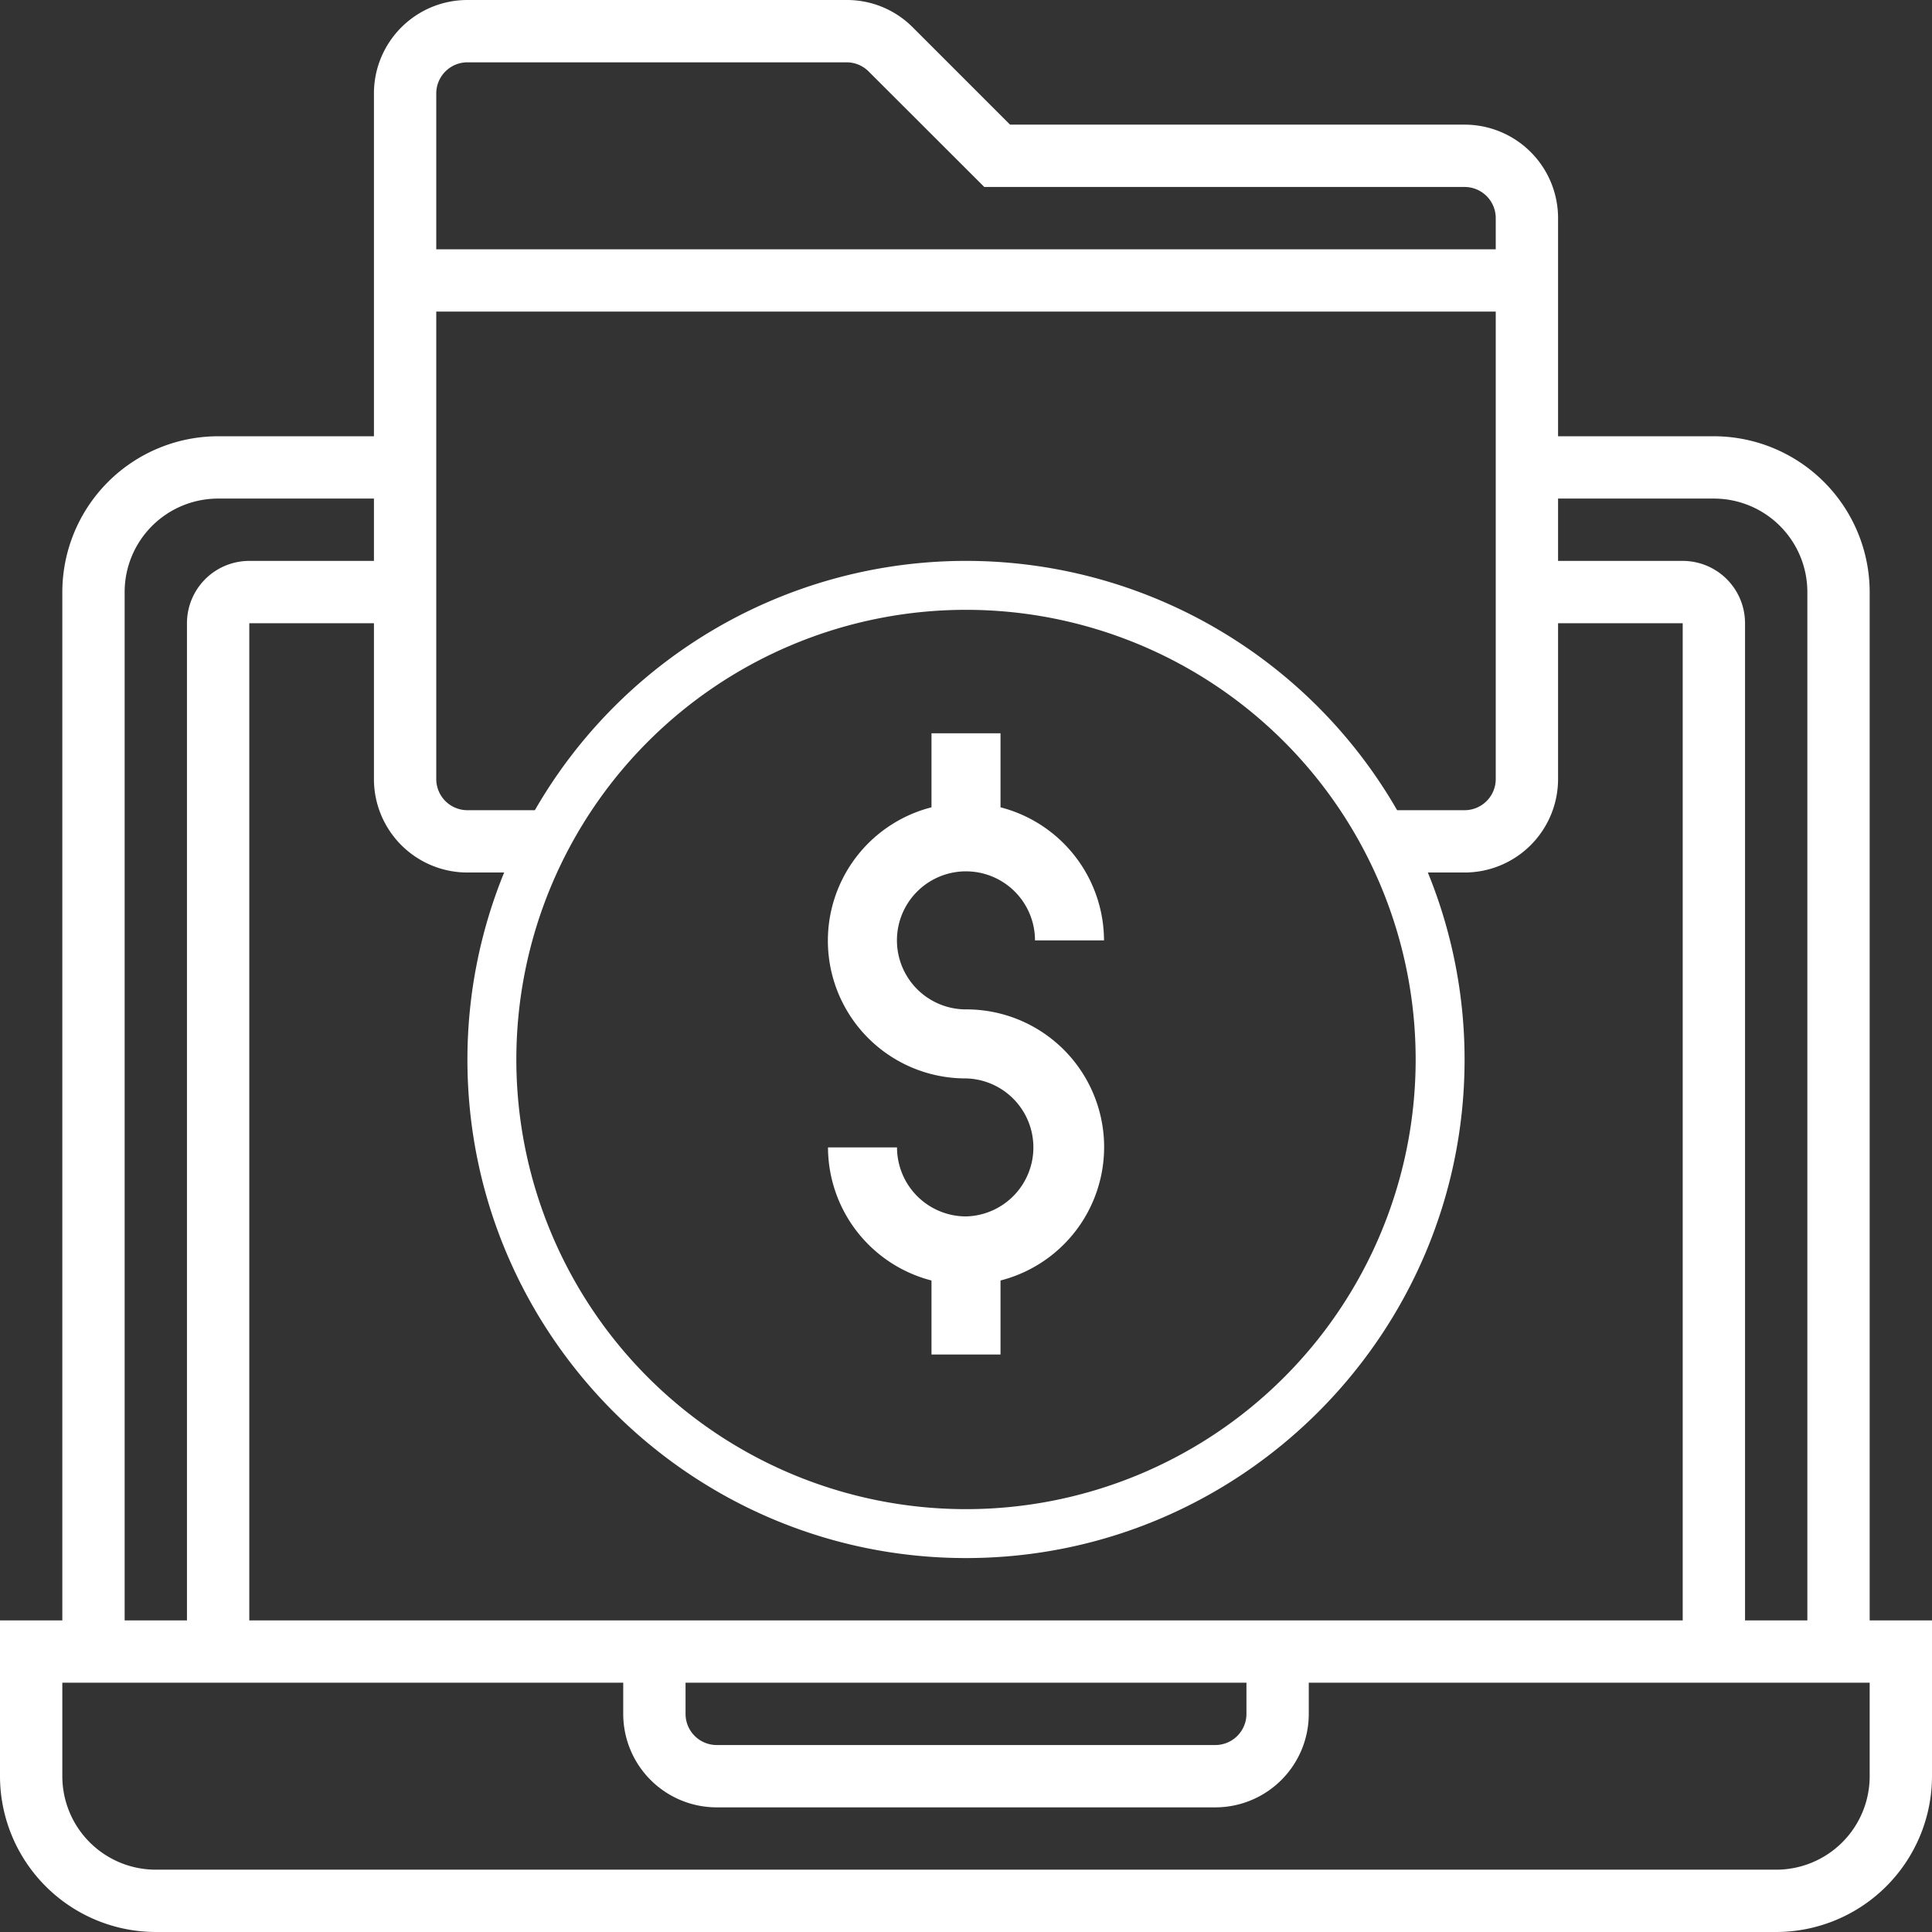 <?xml version="1.0" encoding="UTF-8"?> <svg xmlns="http://www.w3.org/2000/svg" viewBox="0 0 496 496"><rect x="0" y="0" width="496" height="496" fill="#333333" stroke="none"/> <defs> <style>.cls-1{fill:#fff;}</style> </defs> <g id="Layer_2" data-name="Layer 2"> <g id="Layer_1-2" data-name="Layer 1"> <path class="cls-1" d="M248,312.29a17.73,17.73,0,0,1-17.71-17.72H212.57a35.39,35.39,0,0,0,26.57,34.17v19h17.72v-19a35.35,35.35,0,0,0-8.86-69.6,17.72,17.72,0,1,1,17.71-17.71h17.72a35.39,35.39,0,0,0-26.57-34.17v-19H239.14v19a35.35,35.35,0,0,0,8.86,69.6,17.72,17.72,0,0,1,0,35.43Z"></path> <path class="cls-1" d="M480,416V152a40.05,40.05,0,0,0-40-40H400V56a24,24,0,0,0-24-24H259.31l-25-25a23.81,23.81,0,0,0-17-7H120A24,24,0,0,0,96,24v88H56a40.05,40.05,0,0,0-40,40V416H0v40a40.05,40.05,0,0,0,40,40H456a40.05,40.05,0,0,0,40-40V416ZM400,128h40a24,24,0,0,1,24,24V416H448V160a16,16,0,0,0-16-16H400ZM112,24a8,8,0,0,1,8-8h97.38A8,8,0,0,1,223,18.34L252.69,48H376a8,8,0,0,1,8,8v8H112Zm0,56H384V200a8,8,0,0,1-8,8H358.68a127.7,127.7,0,0,0-221.36,0H120a8,8,0,0,1-8-8ZM363.44,272A115.44,115.44,0,1,1,248,156.56,115.45,115.45,0,0,1,363.44,272ZM120,224h9.43A127,127,0,0,0,120,272c0,70.57,57.43,128,128,128s128-57.43,128-128a127,127,0,0,0-9.43-48H376a24,24,0,0,0,24-24V160h32V416H64V160H96v40A24,24,0,0,0,120,224ZM320,432v8a8,8,0,0,1-8,8H184a8,8,0,0,1-8-8v-8ZM32,152a24,24,0,0,1,24-24H96v16H64a16,16,0,0,0-16,16V416H32ZM480,456a24,24,0,0,1-24,24H40a24,24,0,0,1-24-24V432H160v8a24,24,0,0,0,24,24H312a24,24,0,0,0,24-24v-8H480Z"></path> </g> </g> </svg> 